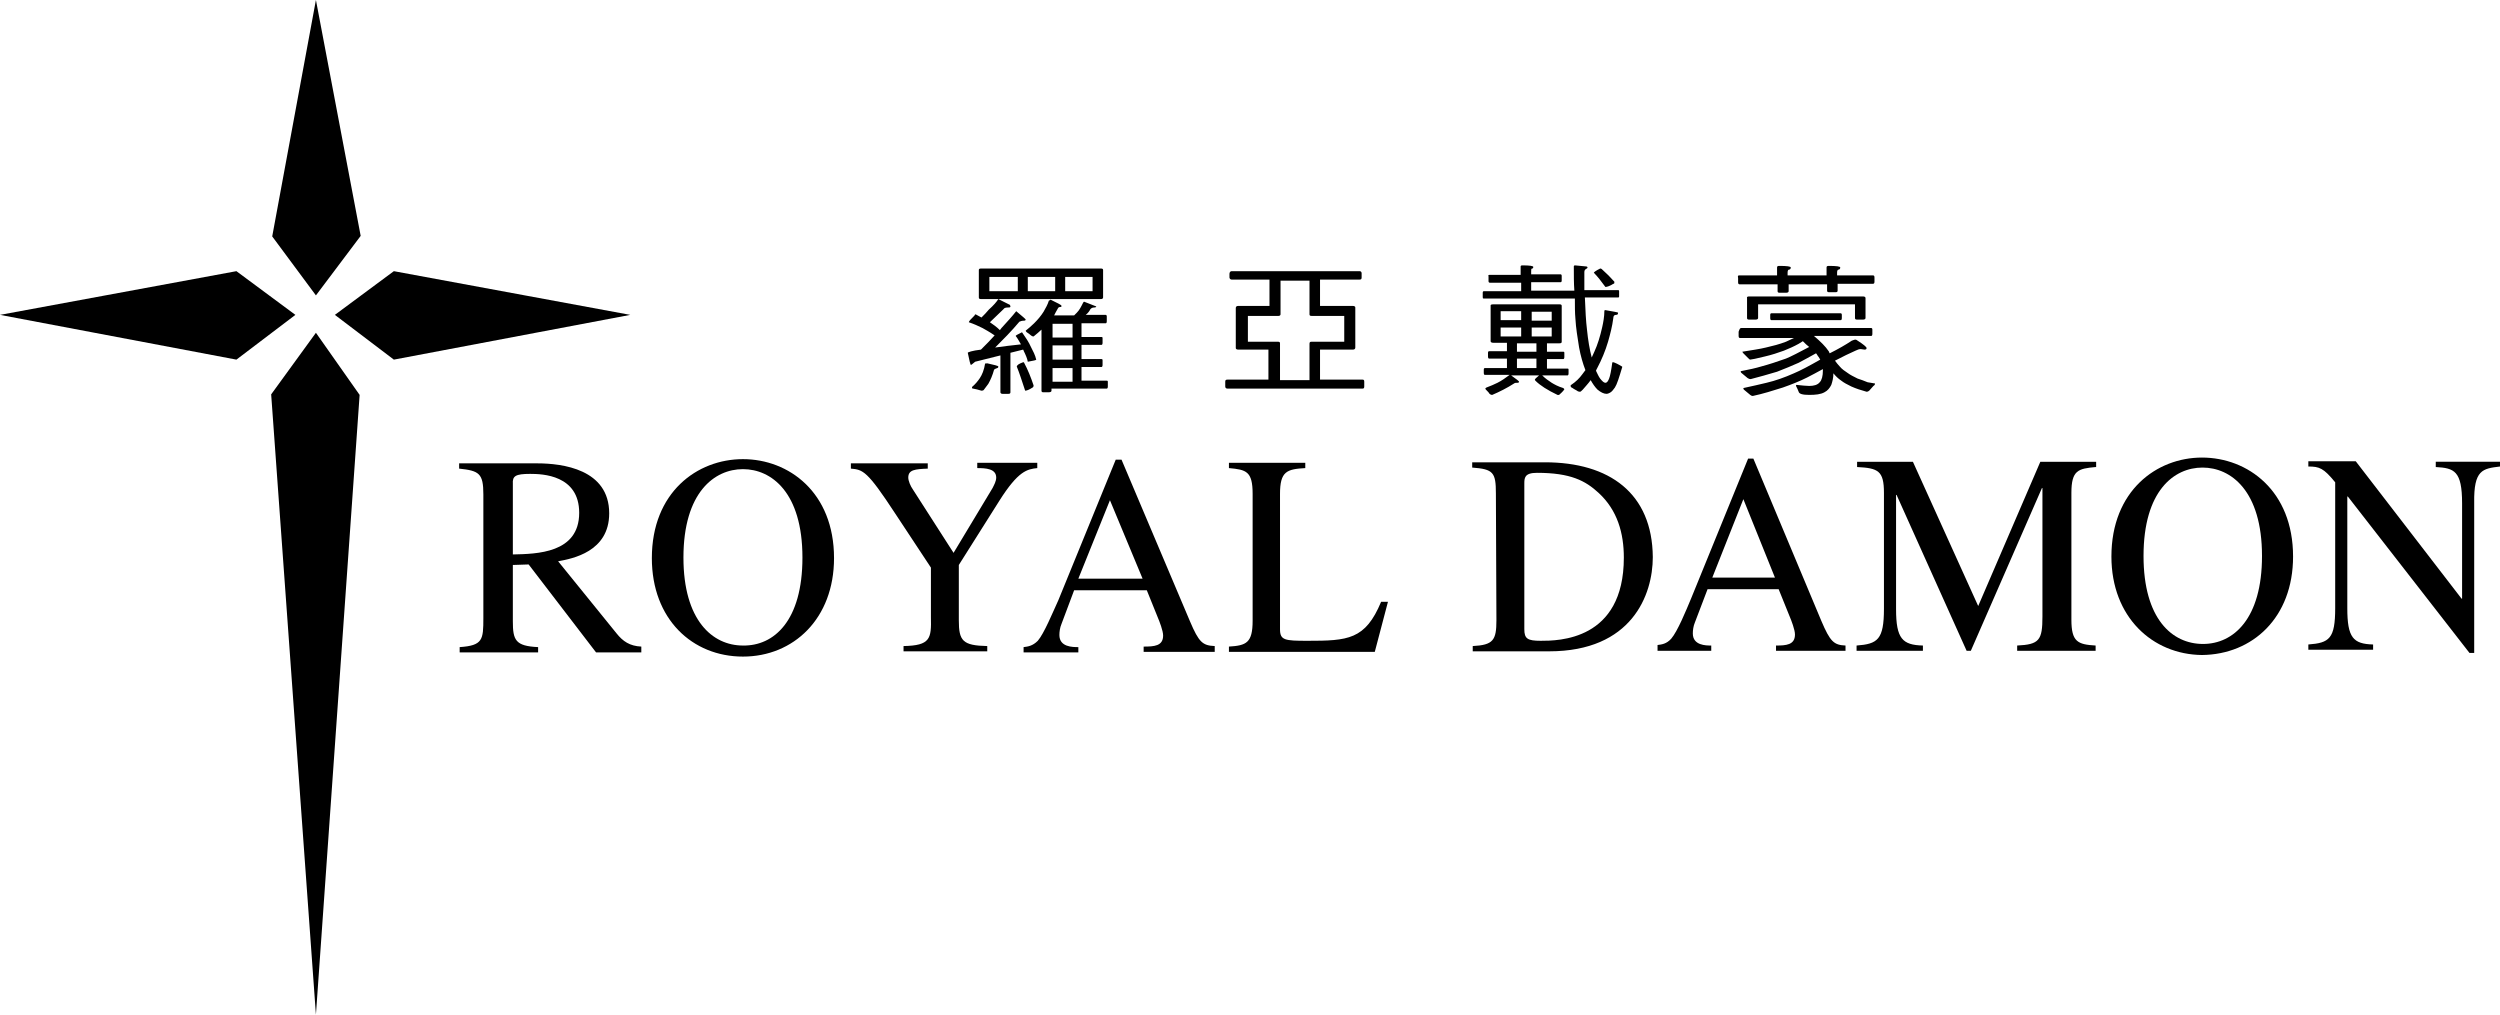 <?xml version="1.0" encoding="UTF-8"?>
<svg xmlns="http://www.w3.org/2000/svg" xmlns:xlink="http://www.w3.org/1999/xlink" id="圖層_1" x="0px" y="0px" viewBox="0 0 474.8 192.7" style="enable-background:new 0 0 474.8 192.7;" xml:space="preserve">
  <style type="text/css">	.st0{fill-rule:evenodd;clip-rule:evenodd;}</style>
  <g>	<g>		<path class="st0" d="M51.7,44.9L51.7,44.9L60,56.1l8.5-11.3l0,0l0,0L60,0L51.7,44.9L51.7,44.9 M74.8,68.3l-11.2-8.5l11.2-8.3l0,0    l0,0l44.9,8.3L74.8,68.3L74.8,68.3L74.8,68.3 M44.9,68.3l11.2-8.5l-11.2-8.3l0,0l0,0L0,59.8L44.9,68.3L44.9,68.3L44.9,68.3     M51.5,74.9L60,63.2l8.3,11.8L60,192.7L51.5,74.9"></path>		<g>			<path class="st0" d="M279.7,122.7c3.9-0.2,4.5-1.1,4.5-4.9l-0.1-24.1c0-4-0.5-4.6-4.5-4.9v-1l13.8,0c12.3,0,20.4,5.9,20.5,18     c0,7.2-4,17.9-19.7,17.9l-14.5,0L279.7,122.7z M289.5,119.5c0,1.8,0.6,2.2,3.1,2.2c3.3,0,15.8,0,15.8-15.8c0-4.6-1.2-9-4.8-12.3     c-2.5-2.3-5.3-3.8-11.7-3.8c-2.4,0-2.4,1-2.4,2.1L289.5,119.5z"></path>			<path class="st0" d="M350.5,123.6l-13.2,0v-1c1.9,0,3.6-0.1,3.6-2.1c0-0.9-0.7-2.7-1-3.4l-2.1-5.2l-13.5,0l-2.4,6.3     c-0.3,0.7-0.4,1.5-0.4,2.1c0,2.3,2.5,2.3,3.5,2.3v1l-10.2,0v-1.1c0.8-0.1,1.7-0.2,2.6-1.2c1.2-1.4,2.8-5.3,3.8-7.7L332,87.1l1,0     l12.9,30.8c1.7,4,2.4,4.6,4.6,4.7V123.6z M337.1,109.7l-6-14.9l-5.9,14.9L337.1,109.7z"></path>			<path class="st0" d="M398,88.7c-3.3,0.3-4.6,0.6-4.6,4.9l0,24.1c0,4.2,1.2,4.7,4.6,4.9v1l-14.9,0v-1c4.2-0.2,4.8-1,4.8-5.5     l0-24.4h-0.1l-13.5,30.9l-0.8,0L360.2,94h-0.1l0,21.7c0,5.6,1.2,6.8,5.1,6.9v1l-12.6,0v-1c4-0.3,5.2-1.1,5.2-7l0-22     c0-4.2-1.1-4.7-5.1-4.9v-1h10.6l12.4,27.4l11.8-27.4l10.6,0V88.7z"></path>			<path class="st0" d="M401,105.7c0-12.5,8.6-18.8,17.2-18.8c8.7,0,17.3,6.3,17.3,18.8c0,11.6-7.7,18.6-17.3,18.7     C408.8,124.3,401,117.2,401,105.7z M429.6,105.6c0-12.4-5.9-16.8-11.3-16.8c-5.4,0-11.2,4.4-11.2,16.8c0,11.9,5.4,16.7,11.3,16.7     C424.2,122.3,429.6,117.5,429.6,105.6z"></path>			<path class="st0" d="M474.8,88.6c-3.3,0.4-5,0.6-4.9,6.9l0,28.5H469l-23.1-29.7h-0.1l0,21.2c0,5.6,1.1,6.8,4.9,6.9v1l-12.3,0l0-1     c4-0.3,5.1-1.1,5.1-6.9l0-23.9c-2.2-2.7-3-3-5.1-3v-1l9,0l20.1,26.1l0.1,0l0-18.1c0-6.2-1.5-6.7-5-6.9v-1l12.3,0L474.8,88.6z"></path>			<path class="st0" d="M121.9,123.9l-8.7,0l-12.8-16.7l-3,0.1l0,10.7c0,3.6,0.5,4.7,4.8,4.9v1l-14.9,0l0-1c4.4-0.3,4.5-1.4,4.5-5.5     l0-23.5c0-4-0.8-4.5-4.6-4.9v-1l14.8,0c4.8,0,13.7,1.1,13.7,9.5c0,7.3-7,8.6-9.7,9.1l11.1,13.7c1.2,1.5,2.5,2.4,4.7,2.5V123.9z      M97.4,105.3c4.5-0.1,12.6-0.2,12.6-7.9c0-7.2-7-7.4-9.3-7.4c-2.8,0-3.4,0.4-3.3,1.9V105.3z"></path>			<path class="st0" d="M123.8,106c0-12.5,8.6-18.8,17.3-18.8c8.7,0,17.3,6.3,17.3,18.8c0,11.5-7.7,18.7-17.3,18.7     C131.5,124.7,123.8,117.6,123.8,106z M152.4,105.9c0-12.4-5.9-16.8-11.3-16.8c-5.4,0-11.3,4.4-11.3,16.8     c0,11.9,5.5,16.7,11.3,16.7C147,122.7,152.4,117.9,152.4,105.9z"></path>			<path class="st0" d="M197,88.9c-1.9,0.2-3.6,0.5-7.2,6.2l-7.7,12.2l0,10.5c0,3.9,0.7,4.8,5.4,4.9v1l-15.9,0v-1     c5.1-0.1,5.3-1.4,5.2-5.5l0-9.4L170,97.5c-5.3-8.1-6.1-8.3-8.4-8.5v-1l14.6,0l0,1c-2.4,0.1-3.7,0.2-3.7,1.7     c0,0.6,0.4,1.6,0.9,2.3l7.7,12l7.4-12.3c0.3-0.6,0.7-1.3,0.7-2c0-1.7-2-1.8-3.6-1.8l0-1l11.4,0V88.9z"></path>			<path class="st0" d="M230.7,123.8l-13.5,0v-1c2,0,3.7-0.1,3.7-2.1c0-0.9-0.7-2.7-1-3.4l-2.1-5.2l-13.8,0l-2.4,6.4     c-0.3,0.7-0.4,1.5-0.4,2.1c0,2.3,2.5,2.3,3.6,2.3v1l-10.4,0l0-1c0.8-0.1,1.7-0.2,2.7-1.2c1.2-1.4,2.8-5.3,3.9-7.7l10.9-26.7h1.1     L226,118c1.7,4,2.4,4.6,4.7,4.7V123.8z M217,109.9l-6.2-14.9l-6,14.9L217,109.9z"></path>			<path class="st0" d="M247.9,88.9c-3.5,0.2-4.8,0.6-4.8,4.9l0,25.7c0,2.1,0.9,2.2,5.2,2.2c7.7,0,11-0.2,14-7.4l1.3,0l-2.5,9.5     l-27.7,0l0-1c3.3-0.2,4.5-0.7,4.5-4.9l0-24.1c0-4.3-1.2-4.6-4.5-4.9v-1l14.5,0L247.9,88.9z"></path>		</g>	</g>	<g>		<path class="st0" d="M189.6,56.8l2.2,1.1c0.1,0.2,0.1,0.3,0.1,0.3c0,0.2-0.2,0.2-0.5,0.2c-0.4,0-0.7,0.1-0.8,0.3    c-0.9,0.9-1.8,1.7-2.6,2.5c0.6,0.4,1.3,0.9,1.9,1.5c0.1-0.1,0.2-0.3,0.3-0.4c1.1-1.2,2.1-2.3,2.8-3.2c1.2,1,1.8,1.5,1.8,1.6    c0,0.1-0.1,0.2-0.3,0.2c-0.4,0-0.7,0.1-0.9,0.2c-1.5,1.8-3.1,3.4-4.6,4.9c1.4-0.2,3-0.4,4.9-0.6c-0.3-0.5-0.6-1.1-1-1.6    c0-0.1,0.4-0.3,1.2-0.7c0.7,1,1.3,1.9,1.7,2.8c0.4,0.8,0.8,1.5,1,2.4c0,0.1-0.5,0.2-1.6,0.4c-0.1-0.6-0.4-1.3-0.8-2.1    c0-0.1,0-0.1-0.1-0.2l-2.4,0.6v7.5c0,0.2-0.1,0.3-0.4,0.3h-1.1c-0.2,0-0.4-0.1-0.4-0.3v-7l-4.8,1.2c-0.5,0.4-0.7,0.6-0.8,0.6    c-0.1,0-0.3-0.8-0.6-2.3c0-0.1,0.8-0.4,2.5-0.6c1-1,1.9-1.9,2.6-2.7c-1-0.7-1.8-1.1-2.3-1.4c-0.8-0.4-1.7-0.8-2.6-1.1    c0-0.2,0.4-0.6,1.1-1.3c0-0.1,0.1-0.2,0.2-0.2c0.4,0.2,0.7,0.4,1.1,0.6c0.5-0.5,1-1,1.4-1.5C188.7,58,189.3,57.3,189.6,56.8z     M187.5,69c1.4,0.3,2.1,0.5,2.1,0.6c0,0.2-0.1,0.3-0.2,0.3c-0.3,0.1-0.5,0.2-0.6,0.3c-0.3,1.1-0.7,2-1.1,2.7    c-0.3,0.4-0.6,0.8-0.9,1.2c-0.2,0.1-0.3,0.1-0.4,0.1c-0.6-0.2-1.1-0.3-1.6-0.4c-0.2,0-0.2-0.1-0.2-0.3c0.6-0.5,1.1-1.1,1.5-1.7    c0.4-0.6,0.8-1.5,1-2.8C187.1,69.1,187.2,69,187.5,69z M186.3,51h22.8c0.3,0,0.4,0.1,0.4,0.3v5.2c0,0.2-0.2,0.3-0.4,0.3h-22.8    c-0.3,0-0.4-0.1-0.4-0.3v-5.2C185.9,51.1,186,51,186.3,51z M193.3,55.3v-2.7h-5.4v2.7H193.3z M194.3,68.8c0.1,0,0.2,0,0.2,0.1    c0.7,1.3,1.3,2.8,1.8,4.3c0,0.2-0.1,0.4-0.2,0.4c-0.6,0.4-1.1,0.6-1.4,0.6c-0.6-1.8-1.1-3.4-1.6-4.6    C193.2,69.3,193.5,69.1,194.3,68.8z M199.5,56.9c1.4,0.7,2.1,1,2.1,1.2c0,0.2-0.1,0.2-0.2,0.2c-0.3,0-0.4,0.1-0.5,0.3    c-0.3,0.5-0.5,0.9-0.7,1.3h3.8c0.2-0.2,0.4-0.4,0.5-0.5c0.5-0.5,0.8-1.1,1.2-1.9c0.1-0.1,0.1-0.2,0.2-0.2c1.5,0.6,2.3,0.9,2.3,0.9    c0,0.1-0.1,0.2-0.4,0.2c-0.3,0-0.5,0.1-0.7,0.3c-0.2,0.4-0.5,0.8-0.9,1.1h3.8c0.1,0,0.2,0.1,0.2,0.3V61c0,0.3-0.1,0.4-0.2,0.4    h-4.6v2.6h3.8c0.2,0,0.2,0.1,0.2,0.3v0.8c0,0.3-0.1,0.4-0.2,0.4h-3.8v2.7h3.8c0.2,0,0.2,0.1,0.2,0.3v0.8c0,0.3-0.1,0.4-0.2,0.4    h-3.8v2.6h4.8c0.2,0,0.2,0.1,0.2,0.3v0.8c0,0.3-0.1,0.4-0.2,0.4h-10.5v0.4c0,0.2-0.2,0.3-0.5,0.3h-1.1c-0.2,0-0.3-0.1-0.3-0.3    V62.6c-0.4,0.4-0.9,0.8-1.5,1.3c-0.2,0-0.4-0.1-0.5-0.2c-0.2-0.2-0.5-0.4-0.8-0.6c-0.1-0.1-0.2-0.2-0.2-0.3    c0.5-0.4,1.1-0.9,1.6-1.4c0.7-0.7,1.3-1.4,1.8-2.2c0.4-0.7,0.8-1.4,1-2.1C199.5,57,199.5,56.9,199.5,56.9z M200.4,55.3v-2.7h-5.2    v2.7H200.4z M203.7,64.1v-2.6h-3.8v2.6H203.7z M199.9,68.3h3.8v-2.7h-3.8V68.3z M199.9,72.5h3.8v-2.6h-3.8V72.5z M207.5,55.3v-2.7    h-5.2v2.7H207.5z"></path>		<path class="st0" d="M233.9,51.5l24.3,0c0.2,0,0.4,0.1,0.4,0.4v0.8c0,0.3-0.1,0.4-0.4,0.4h-7.5v5h6.2c0.3,0,0.5,0.1,0.5,0.3v7.6    c0,0.3-0.2,0.4-0.5,0.4h-6.2v5.7h8.1c0.2,0,0.3,0.1,0.3,0.4v0.9c0,0.3-0.1,0.4-0.3,0.4h-25.7c-0.2,0-0.4-0.1-0.4-0.4v-0.9    c0-0.3,0.1-0.4,0.4-0.4h7.8v-5.7h-5.7c-0.3,0-0.5-0.1-0.5-0.3l0-7.6c0-0.3,0.2-0.4,0.5-0.4h5.9v-5h-7.2c-0.2,0-0.4-0.2-0.4-0.4V52    C233.5,51.7,233.7,51.5,233.9,51.5z M243,72.2h5.7v-6.9c0-0.3,0.1-0.4,0.4-0.4h6.2v-4.9h-6.2c-0.3,0-0.4-0.1-0.4-0.3v-6.4h-5.5    l0,6.4c0,0.2-0.2,0.3-0.4,0.3h-5.8v4.9h5.7c0.3,0,0.4,0.1,0.4,0.3V72.2z"></path>		<path class="st0" d="M282.9,52.2h5.9v-1.6c0-0.1,0.1-0.2,0.3-0.2c1.4,0,2.1,0.1,2.1,0.3c0,0.2-0.1,0.3-0.2,0.3    c-0.2,0-0.2,0.2-0.2,0.5v0.6h5.6c0.1,0,0.2,0.1,0.2,0.3v0.9c0,0.2-0.1,0.3-0.2,0.3h-5.6v1.6h8.2c-0.1-1.4-0.1-2.9-0.1-4.6    c0-0.1,0.1-0.2,0.2-0.2l2.1,0.2c0.2,0,0.3,0.1,0.3,0.2c0,0.1-0.1,0.2-0.3,0.3c-0.2,0.1-0.3,0.3-0.3,0.6c0,1.2,0,2.4,0,3.4h6.4    c0.2,0,0.2,0.1,0.2,0.3v0.8c0,0.2,0,0.3-0.2,0.3H301c0.1,2.5,0.2,4.5,0.4,6.1c0.2,2,0.5,3.8,0.9,5.3c0.2-0.4,0.3-0.7,0.5-1.1    c0.6-1.3,1.1-2.9,1.5-4.7c0.2-0.9,0.4-2,0.4-3c0-0.1,0-0.2,0.2-0.2c1.6,0.3,2.4,0.4,2.4,0.5c0,0.3-0.1,0.4-0.4,0.4    c-0.3,0-0.5,0.2-0.5,0.6c-0.2,1.6-0.6,3.1-1,4.5c-0.5,1.7-1.2,3.4-2.1,5.1c-0.1,0.1-0.1,0.3-0.2,0.4c0.3,0.6,0.5,1.1,0.8,1.5    c0.4,0.5,0.7,0.8,1,0.8c0.3,0,0.5-0.3,0.7-0.8c0.2-0.5,0.4-1.5,0.6-3c0-0.1,0.1-0.1,0.1-0.1c0.1,0,0.2,0,0.4,0.1    c0.4,0.2,0.7,0.3,1,0.5c0.3,0.2,0.4,0.2,0.4,0.3c-0.6,2-1,3.3-1.4,3.9c-0.3,0.4-0.5,0.7-0.8,0.9c-0.3,0.2-0.6,0.3-0.8,0.3    c-0.5,0-1.1-0.3-1.7-0.8c-0.5-0.5-0.9-1.1-1.3-1.8c-0.5,0.7-1,1.2-1.5,1.8c-0.2,0.2-0.4,0.4-0.5,0.4c-0.3,0-0.5-0.1-0.6-0.2    c-0.4-0.2-0.7-0.4-1-0.6c-0.1,0-0.2-0.1-0.2-0.3c0-0.1,0-0.2,0.1-0.2c0.9-0.6,1.6-1.3,2.1-2c0.2-0.3,0.4-0.5,0.6-0.8    c-0.5-1.3-0.9-2.7-1.2-4.3c-0.3-1.9-0.6-3.7-0.7-5.5c-0.1-1.1-0.1-2.3-0.1-3.8h-17.3c-0.2,0-0.2-0.1-0.2-0.3v-0.8    c0-0.2,0.1-0.3,0.2-0.3h7.1v-1.6h-5.9c-0.2,0-0.3-0.1-0.3-0.3v-0.9C282.6,52.3,282.7,52.2,282.9,52.2z M283.6,57.8h12.6    c0.3,0,0.4,0.1,0.4,0.3v6.8c0,0.2-0.1,0.3-0.4,0.3l-2.4,0v1.6h3.1c0.2,0,0.2,0.1,0.2,0.3v0.7c0,0.3-0.1,0.4-0.2,0.4h-3.1v1.8h3.9    c0.2,0,0.2,0.1,0.2,0.3v0.6c0,0.3-0.1,0.4-0.2,0.4h-4.8c0.6,0.6,1.2,1,1.8,1.4c0.5,0.3,1.2,0.7,2.2,1c0.1,0.1,0.2,0.2,0.2,0.2    c0,0.1-0.3,0.5-1,1.1c-0.1,0-0.2,0-0.3,0c-1.9-0.9-3.3-1.8-4.2-2.7c-0.1-0.1-0.1-0.2-0.1-0.2c0-0.1,0.3-0.4,0.8-0.8H287    c1,0.7,1.5,1.1,1.5,1.2c0,0.1-0.1,0.2-0.3,0.2c-0.3,0-0.5,0-0.6,0.1c-1.4,0.9-2.8,1.6-4.2,2.2c-0.2,0-0.4-0.1-0.5-0.2    c-0.1-0.2-0.3-0.4-0.6-0.7c-0.1-0.1-0.2-0.2-0.2-0.3c0-0.1,0.1-0.1,0.2-0.2c0.8-0.3,1.5-0.6,2.1-0.9c0.8-0.4,1.5-0.9,2.3-1.5h-4.7    c-0.1,0-0.2-0.1-0.2-0.4v-0.6c0-0.2,0.1-0.3,0.2-0.3h4.2v-1.8h-3.4c-0.1,0-0.2-0.1-0.2-0.4v-0.7c0-0.2,0.1-0.3,0.2-0.3h3.4v-1.6    h-2.6c-0.3,0-0.5-0.1-0.5-0.3v-6.8C283.1,57.9,283.2,57.8,283.6,57.8z M285,60.8h3.9v-1.7h-3.9L285,60.8z M288.9,63.9v-1.7l-3.9,0    l0,1.7H288.9z M291.8,66.8v-1.6l-3.7,0v1.6H291.8z M288.1,69.9h3.7v-1.8h-3.7V69.9z M290.9,59.2v1.7h3.8v-1.7H290.9z M294.7,63.9    v-1.7h-3.8v1.7H294.7z M303.9,51c0.1,0,0.2,0,0.3,0.1c0.9,0.8,1.7,1.6,2.4,2.4c0,0.3,0,0.4-0.2,0.4c-0.6,0.4-1.2,0.6-1.5,0.6    c-0.8-1.1-1.5-2-2.2-2.7C302.7,51.7,303.1,51.4,303.9,51z"></path>		<path class="st0" d="M330.3,52.3h7.2v-1.5c0-0.2,0.1-0.3,0.4-0.3c1.5,0,2.2,0.1,2.2,0.3c0,0.2-0.1,0.4-0.3,0.4    c-0.2,0-0.3,0.2-0.3,0.6v0.5h7.4v-1.5c0-0.2,0.1-0.3,0.4-0.3c1.5,0,2.2,0.1,2.2,0.3c0,0.2-0.1,0.4-0.3,0.4c-0.2,0-0.3,0.2-0.3,0.6    v0.5h6.8c0.2,0,0.3,0.1,0.3,0.4v0.8c0,0.3-0.1,0.4-0.3,0.4H349v1.3c0,0.2-0.1,0.3-0.4,0.3h-1.2c-0.3,0-0.4-0.1-0.4-0.3V54h-7.3    v1.3c0,0.2-0.2,0.3-0.5,0.3H338c-0.3,0-0.4-0.1-0.4-0.3V54h-7.2c-0.2,0-0.3-0.1-0.3-0.4v-0.8C330,52.4,330.1,52.3,330.3,52.3z     M330.7,62.3h24.7c0.1,0,0.2,0.1,0.2,0.3v0.8c0,0.3-0.1,0.4-0.2,0.4h-10.9c1.3,1.1,2.2,2,2.8,2.9c0.1,0.1,0.1,0.3,0.2,0.4    c1.6-0.8,3-1.6,4.2-2.4c0.3-0.1,0.5-0.2,0.7-0.2c0.1,0,0.3,0.1,0.4,0.2c1.1,0.7,1.7,1.2,1.7,1.4s-0.1,0.3-0.4,0.3l-0.7-0.1    c-0.3,0-0.6,0.1-1,0.3c-1.1,0.5-2.4,1.1-3.9,1.9c0.3,0.4,0.6,0.8,0.9,1.1c0.4,0.5,1,0.9,1.6,1.3c0.4,0.3,1,0.6,1.8,1    c0.6,0.2,1.2,0.4,1.9,0.7c0.4,0.1,0.8,0.1,1.2,0.2c0.1,0,0.2,0,0.2,0.1c0,0.1-0.1,0.3-0.3,0.4c-0.3,0.3-0.5,0.6-0.8,0.9    c-0.1,0.1-0.3,0.2-0.5,0.2c-1.1-0.3-2-0.6-2.9-1c-0.8-0.4-1.4-0.7-1.9-1.1c-0.6-0.4-1.1-0.9-1.5-1.4c0,0.9-0.2,1.6-0.4,2.2    c-0.3,0.6-0.7,1.1-1.3,1.4c-0.7,0.4-1.7,0.5-2.9,0.5c-1.3,0-1.9-0.2-2-0.6c-0.1-0.3-0.3-0.7-0.5-1.1c0-0.1,0-0.2,0.1-0.2    c1,0.1,1.8,0.2,2.4,0.2c0.9,0,1.6-0.2,2-0.7c0.4-0.4,0.6-1.2,0.6-2.2c0-0.1,0-0.2,0-0.3c-1.1,0.6-2.2,1.2-3,1.6    c-1.4,0.7-2.9,1.3-4.6,1.9c-1.9,0.6-3.8,1.2-5.7,1.6c-0.2,0-0.4-0.1-0.5-0.2c-0.4-0.3-0.8-0.7-1.2-1c-0.1-0.1-0.1-0.3-0.1-0.3    c1.8-0.4,3.2-0.7,4.4-1c1.7-0.4,3.4-1,5.2-1.8c1.2-0.5,2.9-1.4,5-2.6c-0.1-0.2-0.2-0.3-0.3-0.5c-0.2-0.2-0.3-0.5-0.5-0.7    c-1.3,0.7-2.3,1.3-3.3,1.8c-1.3,0.6-2.6,1.1-4.1,1.7c-1.7,0.5-3.4,1-5,1.4c-0.3,0-0.4-0.1-0.6-0.2c-0.4-0.3-0.8-0.7-1.2-1    c-0.1-0.1-0.1-0.2-0.1-0.3c1.6-0.3,2.9-0.6,3.9-0.9c1.5-0.4,3-0.9,4.7-1.5c1-0.4,2.5-1.2,4.4-2.2c-0.4-0.3-0.8-0.7-1.2-1.1    c-0.3,0.2-0.5,0.3-0.8,0.5c-0.9,0.5-1.8,0.9-2.8,1.3c-1.1,0.4-2.3,0.8-3.6,1.1c-1.6,0.4-2.6,0.6-2.8,0.6c-0.1,0-0.2-0.1-0.4-0.3    c-0.3-0.3-0.6-0.6-0.9-0.9c-0.1-0.1-0.2-0.3-0.2-0.3c1.8-0.3,3.3-0.5,4.5-0.8c1.3-0.3,2.5-0.6,3.8-1.1c0.4-0.2,0.9-0.4,1.5-0.7    h-10.2c-0.2,0-0.3-0.1-0.3-0.4v-0.8C330.4,62.4,330.5,62.3,330.7,62.3z M332.2,56.3h21.6c0.3,0,0.5,0.1,0.5,0.3l0,3.8    c0,0.2-0.2,0.3-0.5,0.3h-1.1c-0.3,0-0.4-0.1-0.4-0.3v-2.6h-18.4v2.6c0,0.2-0.2,0.3-0.5,0.3h-1.2c-0.3,0-0.4-0.1-0.4-0.3v-3.8    C331.7,56.4,331.9,56.3,332.2,56.3z M336.4,59.5l13.2,0c0.1,0,0.2,0.1,0.2,0.3v0.6c0,0.3-0.1,0.4-0.2,0.4h-13.2    c-0.1,0-0.2-0.1-0.2-0.4v-0.6C336.2,59.6,336.3,59.5,336.4,59.5z"></path>	</g></g>
</svg>
